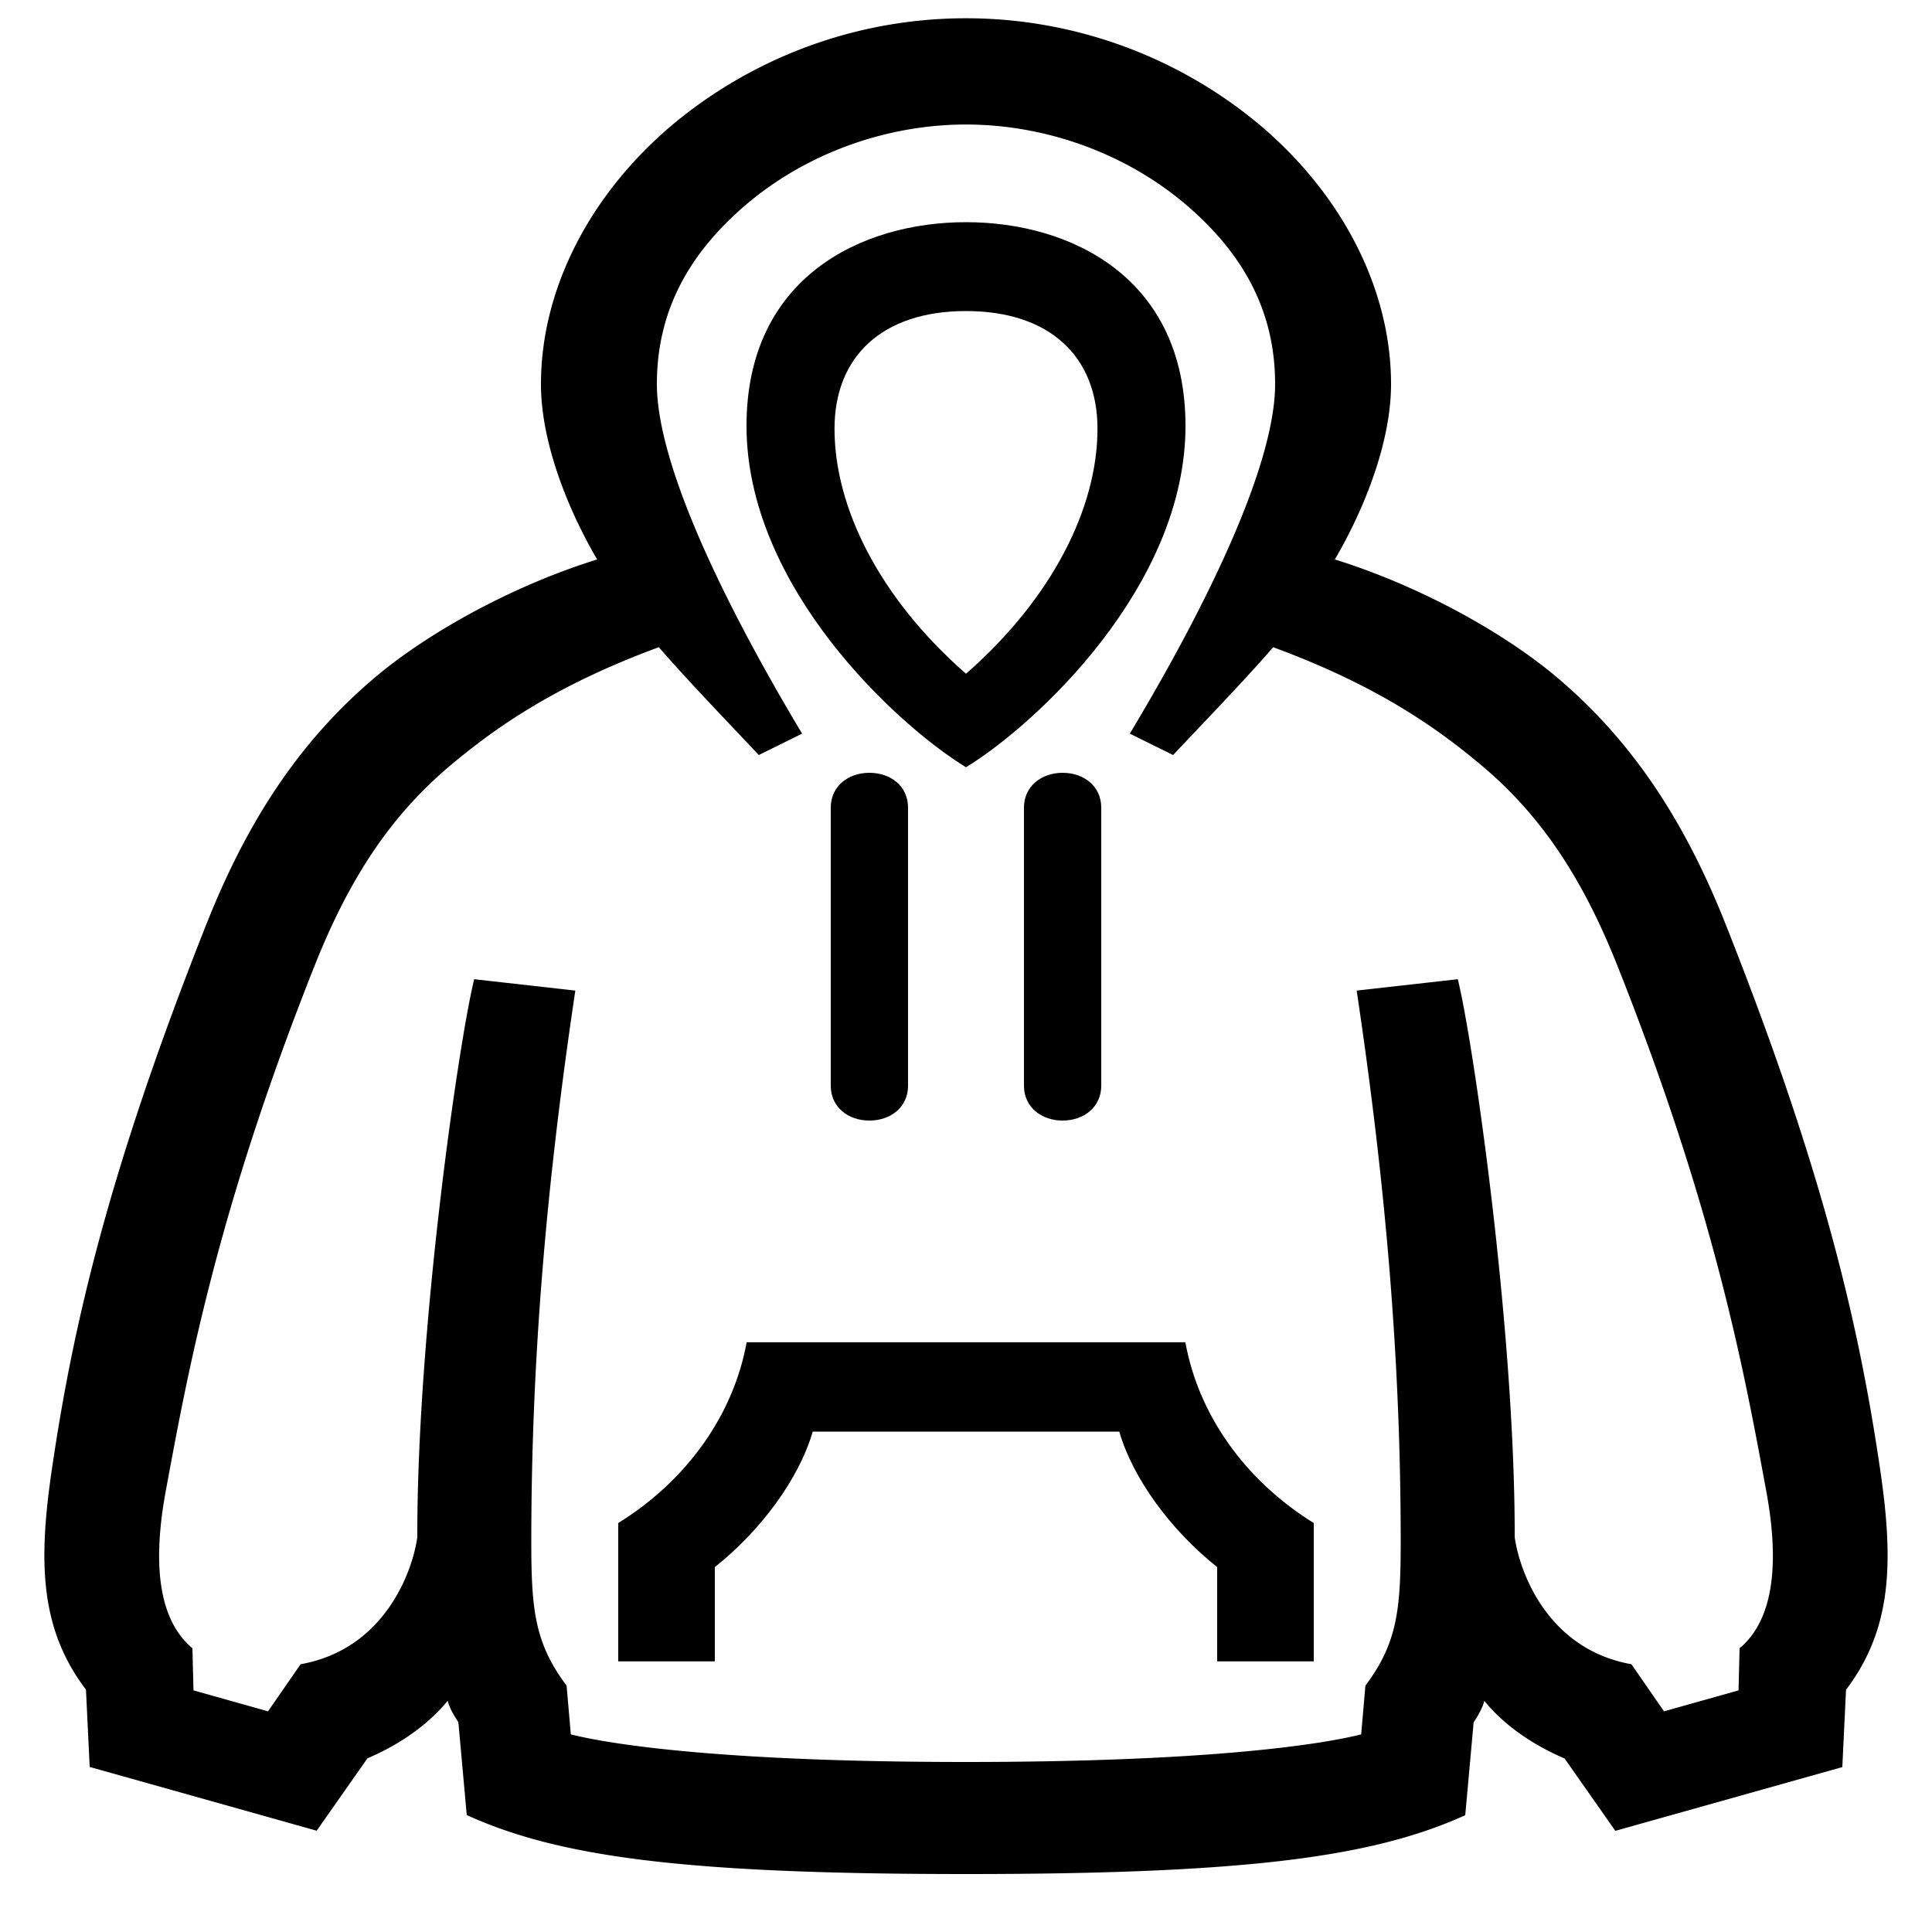 <?xml version="1.0" encoding="UTF-8"?> <svg xmlns="http://www.w3.org/2000/svg" id="icon" viewBox="0 0 1000 1000"><path d="M430,418V562c0,11,8.95,18,20,18s20-7,20-18V418c0-11.05-8.95-18-20-18S430,407,430,418Z"></path><path d="M613.54,694.75H386.46c-6.72,37.26-30.67,71.4-66.46,93.57v71.6h50v-48.8c23.92-19,43.65-45.86,50.66-70.12H579.34c7,24.26,26.74,51.09,50.66,70.12v48.8h50v-71.6C644.21,766.15,620.26,732,613.54,694.75Z"></path><path d="M530,418V562c0,11,9,18,20,18s20-7,20-18V418c0-11.05-9-18-20-18S530,407,530,418Z"></path><path d="M500,397.13c35.8-21.88,113.61-93.44,113.61-176.68C613.61,143.63,554.2,115,500,115S386.39,143.63,386.39,220.45C386.39,303.69,464.2,375.25,500,397.13ZM500,161c43.45,0,68.06,23.64,68.06,60.95,0,40.73-23.28,87.62-68.06,126.77-44.78-39.15-68.06-86-68.06-126.77C431.94,184.64,456.55,161,500,161Z"></path><path d="M973.2,760.85c-10.2-69.41-27.39-150-80.28-283.12-21.94-55.19-49.68-95.65-87.3-127.34-27.29-23-70.74-47.14-114.71-60.82C705.4,264.9,720,229.76,720,198.83c0-48.09-24.2-96.51-66.4-132.85a236.94,236.94,0,0,0-307.2,0C304.2,102.32,280,150.74,280,198.83c0,30.93,14.6,66.07,29.09,90.74-44,13.68-87.42,37.85-114.71,60.82-37.62,31.69-65.36,72.15-87.3,127.34C54.19,610.81,37,691.44,26.8,760.85c-7.08,48.23-6,82.45,17.7,113.72l1.92,40,117.49,33,26.28-37.47c16.93-7.21,31.59-17.57,41.52-29.79,1,4,3.52,8,5.54,11.09l4.34,48.08C289,961,353.45,970,500,970s211-9,258.41-30.45l4.34-48.08c2-3,4.5-7.1,5.54-11.09,9.93,12.22,24.59,22.58,41.52,29.79l26.28,37.47,117.49-33,1.92-40C979.19,843.3,980.28,809.08,973.2,760.85Zm-72.79,92.28-.55,21.81-38.57,10.84-16.87-24.37c-44.14-7.91-58.11-48.93-60.41-65.8.17-107.52-21.61-257.34-29.46-288.77l-52.34,5.89C717.76,616.55,725,707.15,725,797.85c0,34.9-1.65,52.54-18.27,74.63l-2.19,25.24C681.9,903.38,622.43,912,500,912s-181.9-8.62-204.54-14.28l-2.19-25.24C276.65,850.39,275,832.75,275,797.85c0-90.7,7.24-181.3,22.79-285.12l-52.34-5.89C237.6,538.27,215.82,688.09,216,795.61c-2.3,16.87-16.27,57.89-60.41,65.8l-16.87,24.37-38.57-10.84-.55-21.81C86,841.75,77.12,818.69,85.82,771.64c11.24-60.74,26.33-144.2,77-271.75,18.38-46.25,40-78.2,70.19-103.6,25.36-21.36,56.48-42.27,108-61.31,15,17.42,40.11,43.36,51.74,55.82l22.42-11.06C370.42,305,340,237.63,340,198.83c0-37.91,16.6-67.45,45.55-92.38,31-26.69,72.71-42,114.45-42s83.45,15.31,114.45,42C643.4,131.38,660,160.92,660,198.83c0,38.8-30.42,106.19-75.21,180.91l22.42,11.06C618.84,378.34,644,352.4,659,335c51.54,19,82.66,39.95,108,61.31,30.16,25.4,51.81,57.35,70.19,103.6,50.69,127.55,65.78,211,77,271.75C922.88,818.69,914,841.75,900.41,853.13Z"></path></svg> 